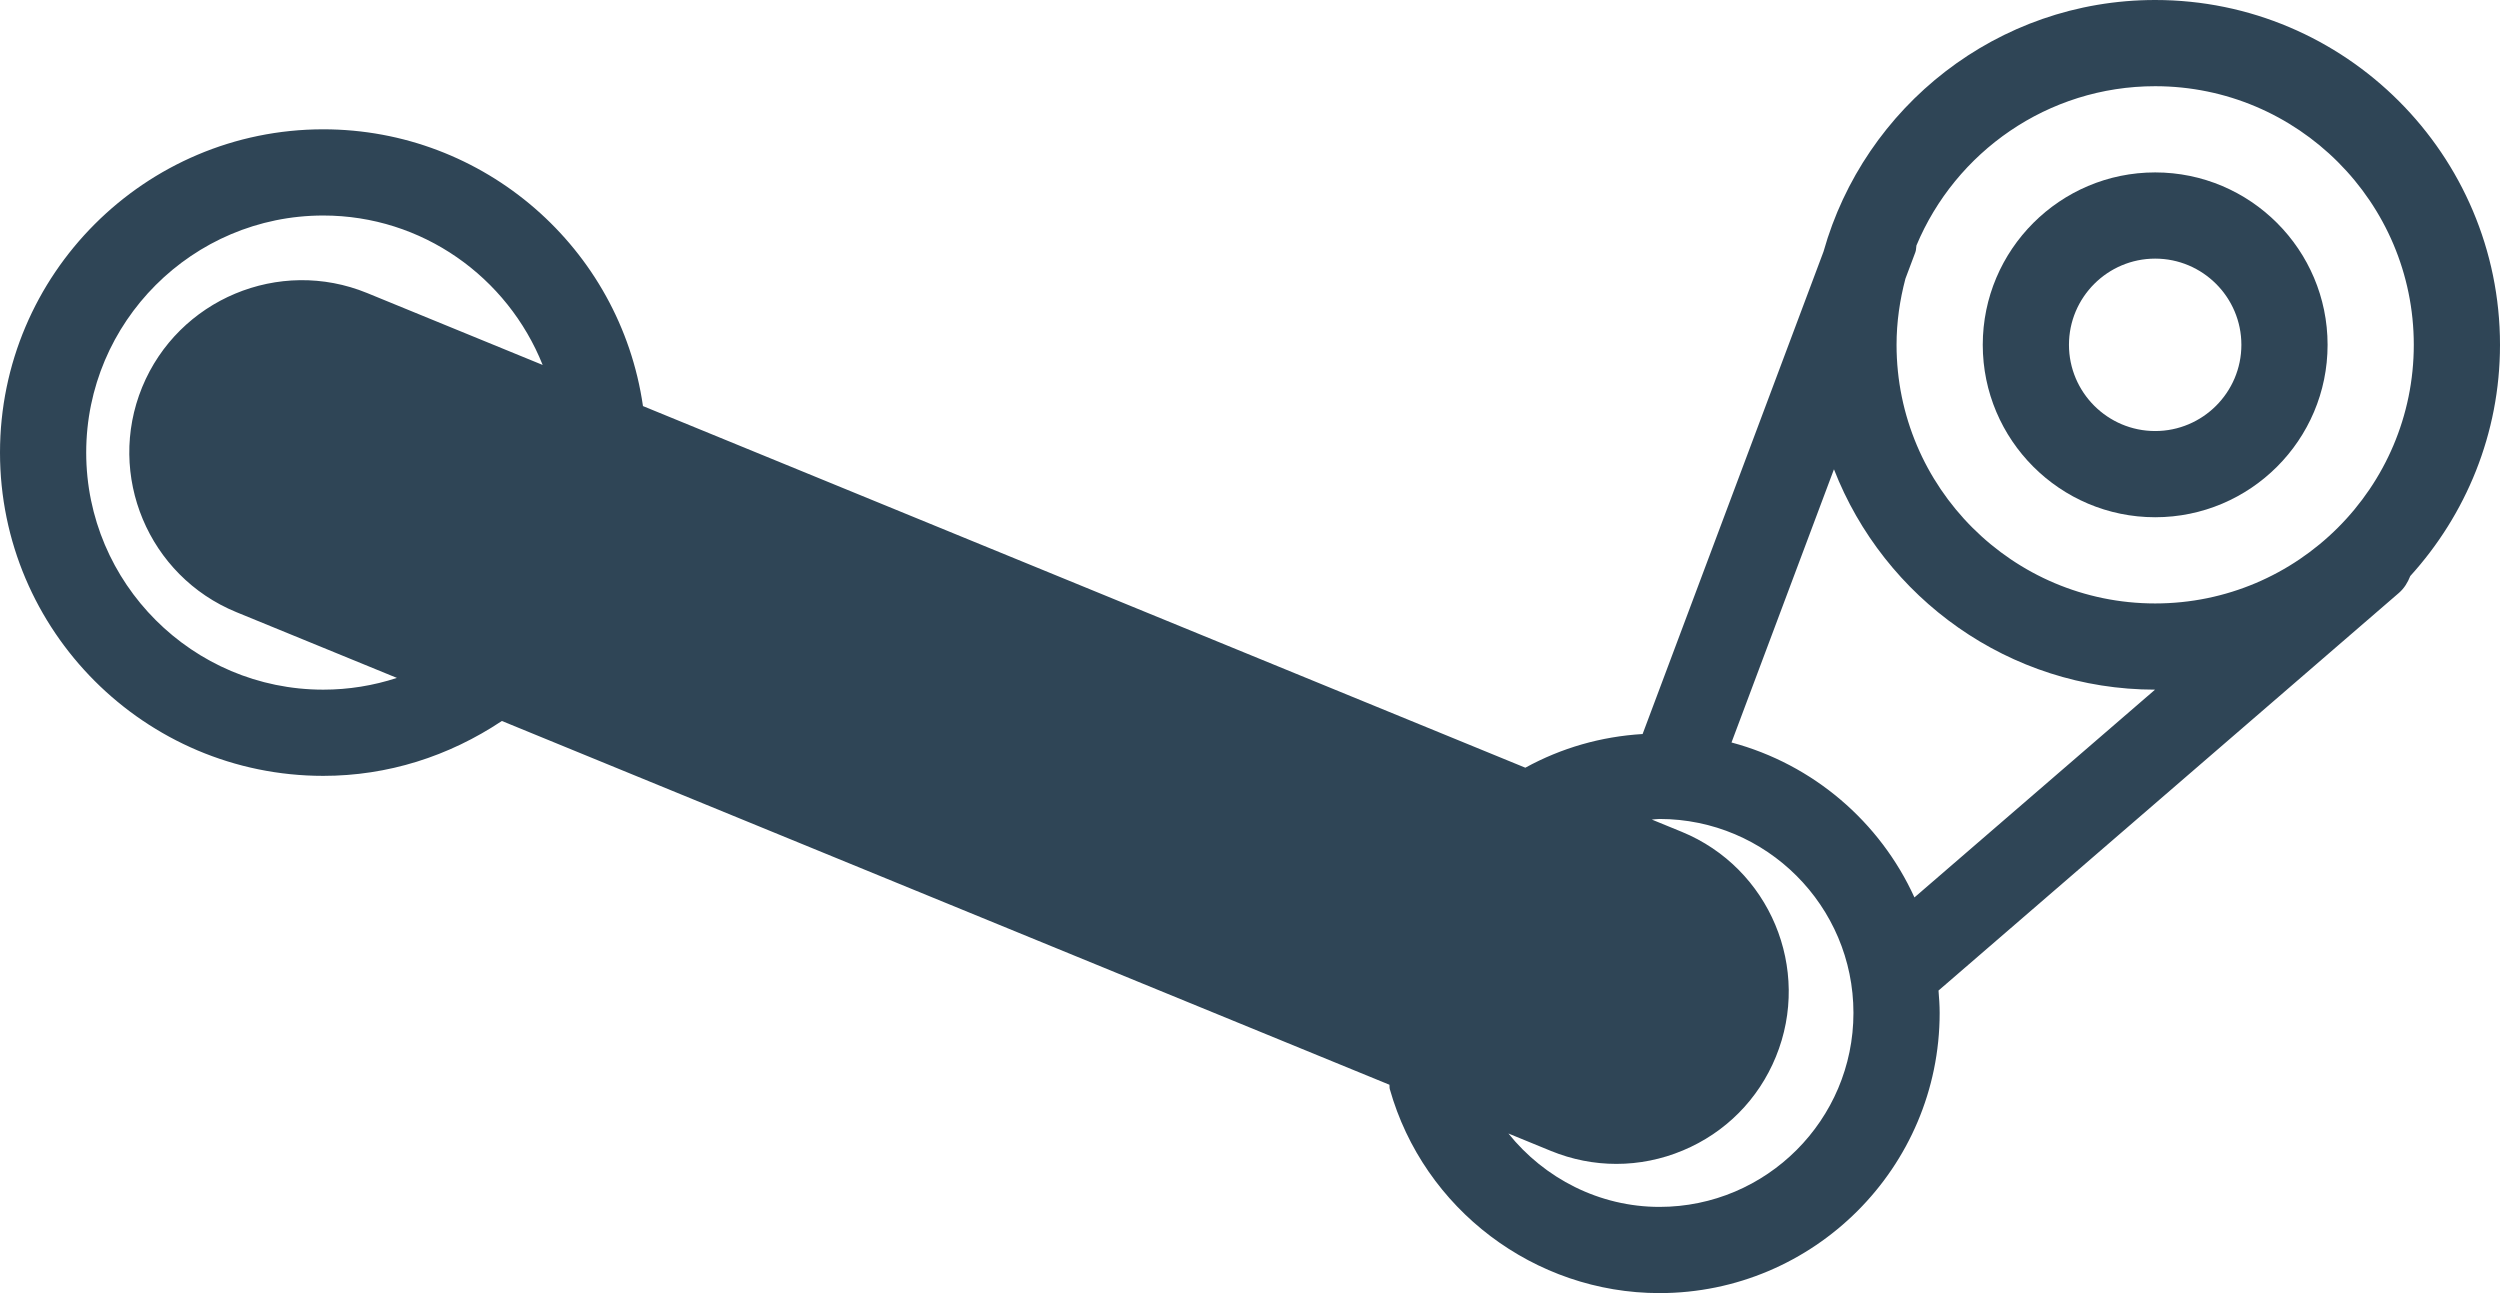 <?xml version="1.0" ?><svg enable-background="new 0 0 232 120" id="steam" version="1.1" viewBox="0 0 232 120" xml:space="preserve" xmlns="http://www.w3.org/2000/svg" xmlns:xlink="http://www.w3.org/1999/xlink"><g><path d="M200,24c-4.41,0-8,3.59-8,8s3.59,8,8,8c4.41,0,8-3.59,8-8S204.41,24,200,24z" fill="none"/><path d="M154,76c-0.238,0-0.473,0.043-0.711,0.055l2.777,1.137c8.164,3.351,12.082,12.715,8.734,20.879   c-1.617,3.953-4.68,7.039-8.621,8.688c-1.992,0.836-4.086,1.25-6.179,1.25c-2.055,0-4.109-0.399-6.066-1.2   l-3.953-1.621C143.328,109.359,148.425,112,154,112c9.925,0,18-8.074,18-18S163.925,76,154,76z" fill="none"/><path d="M30,20C17.871,20,8,29.871,8,42s9.871,22,22,22c2.356,0,4.648-0.375,6.832-1.09l-14.902-6.105   c-8.16-3.348-12.078-12.711-8.738-20.871c3.351-8.16,12.715-12.082,20.875-8.742l16.293,6.676   C47.093,25.699,39.172,20,30,20z" fill="none"/><path d="M170.191,43.551l-9.508,25.352c7.57,2.02,13.785,7.363,16.977,14.379L199.988,64   C186.425,63.992,174.836,55.492,170.191,43.551z" fill="none"/><path d="M200,8c-9.969,0-18.535,6.113-22.157,14.785c-0.039,0.207-0.019,0.418-0.098,0.621l-0.922,2.453   C176.305,27.824,176,29.875,176,32c0,13.234,10.765,24,24,24c13.234,0,24-10.766,24-24S213.234,8,200,8z M200,48   c-8.825,0-16-7.176-16-16s7.176-16,16-16c8.824,0,16,7.176,16,16S208.824,48,200,48z" fill="none"/><path d="M200,16c-8.825,0-16,7.176-16,16s7.176,16,16,16c8.824,0,16-7.176,16-16S208.824,16,200,16z M200,40   c-4.41,0-8-3.59-8-8s3.59-8,8-8c4.41,0,8,3.59,8,8S204.41,40,200,40z" fill="#2F4556"/><path d="M200,0c-14.641,0-26.992,9.898-30.777,23.348l-16.789,44.77   c-3.844,0.23-7.531,1.285-10.883,3.125L59.668,37.684C57.547,23,44.925,12,30,12C13.457,12,0,25.457,0,42   s13.457,30,30,30c5.976,0,11.644-1.808,16.574-5.094l82.367,33.758c0.023,0.137-0.008,0.266,0.031,0.402   C132.117,112.215,142.406,120,154,120c14.336,0,26-11.664,26-26c0-0.703-0.051-1.391-0.106-2.078l42.719-36.895   c0.508-0.437,0.828-0.988,1.059-1.57C228.828,47.774,232,40.258,232,32C232,14.356,217.644,0,200,0z M34.066,27.192   c-8.16-3.34-17.524,0.582-20.875,8.742c-3.34,8.16,0.578,17.524,8.738,20.871L36.832,62.91C34.648,63.625,32.355,64,30,64   C17.871,64,8,54.129,8,42s9.871-22,22-22c9.172,0,17.093,5.699,20.359,13.867L34.066,27.192z M154,112   c-5.574,0-10.672-2.641-14.02-6.812l3.953,1.621c1.957,0.801,4.012,1.2,6.066,1.2   c2.094,0,4.188-0.414,6.179-1.25c3.942-1.649,7.004-4.734,8.621-8.688c3.348-8.164-0.57-17.528-8.734-20.879   l-2.777-1.137C153.527,76.043,153.762,76,154,76c9.925,0,18,8.074,18,18S163.925,112,154,112z M177.66,83.281   c-3.191-7.016-9.406-12.359-16.977-14.379l9.508-25.352C174.836,55.492,186.425,63.992,199.988,64L177.66,83.281z    M200,56c-13.235,0-24-10.766-24-24c0-2.125,0.305-4.176,0.824-6.141l0.922-2.453   c0.078-0.203,0.059-0.414,0.098-0.621C181.465,14.113,190.031,8,200,8c13.234,0,24,10.766,24,24S213.234,56,200,56z" fill="#2F4556"/></g></svg>